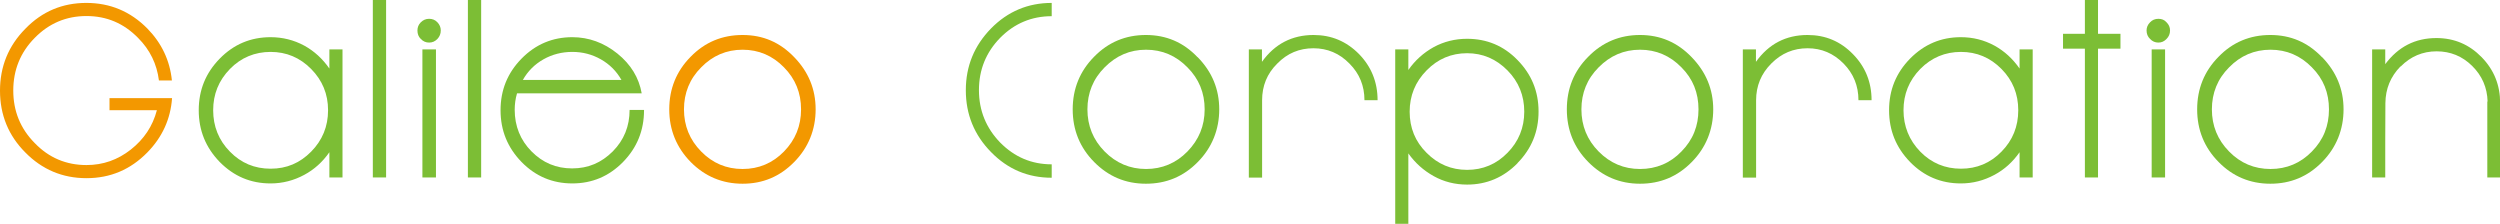 <?xml version="1.0" encoding="UTF-8"?><svg id="_レイヤー_2" xmlns="http://www.w3.org/2000/svg" viewBox="0 0 171.46 15.35"><defs><style>.cls-1{fill:#f39800;}.cls-1,.cls-2{stroke-width:0px;}.cls-2{fill:#7cbe35;}</style></defs><g id="_レイヤー_1-2"><path class="cls-2" d="m23.49,3.39v8.78h-.9v-1.73c-.46.66-1.03,1.18-1.72,1.55-.72.39-1.5.59-2.31.59-1.37,0-2.52-.49-3.49-1.47-.96-.99-1.44-2.16-1.44-3.55s.48-2.56,1.44-3.54c.96-.98,2.12-1.47,3.49-1.47.81,0,1.59.19,2.31.58.69.38,1.26.91,1.72,1.57v-1.31h.9Zm-2.15,7.01c.77-.78,1.16-1.73,1.16-2.84s-.39-2.05-1.16-2.83c-.77-.78-1.7-1.17-2.78-1.17s-2.03.39-2.79,1.17c-.77.79-1.15,1.73-1.15,2.83s.38,2.06,1.15,2.84c.76.78,1.69,1.17,2.79,1.17s2.01-.39,2.78-1.17Z"/><path class="cls-2" d="m26.48,0v12.17h-.91V0h.91Z"/><path class="cls-2" d="m28.86,2.67c-.16-.15-.23-.35-.23-.58,0-.21.07-.4.23-.56.16-.16.35-.24.57-.24s.41.07.57.24c.15.16.23.34.23.56,0,.23-.08.42-.23.58-.16.17-.35.25-.57.25s-.41-.08-.57-.25Zm1.04,9.5h-.93V3.39h.93v8.78Z"/><path class="cls-2" d="m33,0v12.17h-.91V0h.91Z"/><path class="cls-2" d="m44.17,7.56c0,1.38-.48,2.57-1.44,3.55-.96.98-2.12,1.47-3.48,1.47s-2.52-.49-3.48-1.47c-.96-.99-1.44-2.16-1.44-3.55s.48-2.56,1.44-3.54c.96-.98,2.13-1.47,3.48-1.47,1.13,0,2.17.38,3.09,1.12.93.75,1.48,1.66,1.67,2.73h-8.55c-.11.37-.16.75-.16,1.13,0,1.12.39,2.08,1.15,2.85.77.78,1.69,1.17,2.79,1.17s2.01-.39,2.79-1.17c.77-.78,1.15-1.73,1.15-2.84h.99Zm-6.9-3.49c-.6.34-1.07.81-1.41,1.41h6.76c-.34-.6-.81-1.07-1.41-1.41-.6-.34-1.25-.51-1.96-.51s-1.38.17-1.98.51Z"/><path class="cls-1" d="m54.47,3.92c.98,1.01,1.47,2.2,1.47,3.58s-.49,2.62-1.47,3.61c-.98,1-2.15,1.49-3.54,1.49s-2.58-.5-3.56-1.49c-.97-.99-1.47-2.2-1.47-3.61s.49-2.62,1.47-3.61c.98-1,2.16-1.49,3.56-1.49s2.56.5,3.54,1.52Zm-.7,6.47c.78-.8,1.17-1.76,1.17-2.89s-.39-2.09-1.17-2.88c-.78-.8-1.73-1.21-2.84-1.21s-2.06.41-2.84,1.21c-.79.79-1.18,1.76-1.18,2.88s.39,2.09,1.18,2.89c.78.8,1.73,1.2,2.84,1.2s2.06-.4,2.84-1.2Z"/><path class="cls-2" d="m72.13,12.19c-1.62,0-3.01-.58-4.16-1.76-1.15-1.17-1.73-2.58-1.73-4.24s.58-3.06,1.73-4.24c1.15-1.17,2.54-1.75,4.16-1.75v.91c-1.38,0-2.56.5-3.53,1.48-.97.99-1.46,2.19-1.46,3.59s.49,2.6,1.46,3.6c.98.99,2.15,1.49,3.53,1.49v.92Z"/><path class="cls-2" d="m82.14,3.92c.99,1.01,1.48,2.2,1.48,3.58s-.49,2.62-1.47,3.61c-.98,1-2.16,1.49-3.56,1.49s-2.57-.5-3.55-1.49c-.98-.99-1.47-2.2-1.47-3.61s.49-2.62,1.47-3.61c.98-1,2.16-1.49,3.55-1.49s2.57.5,3.54,1.52Zm-.7,6.47c.78-.8,1.18-1.76,1.18-2.89s-.39-2.09-1.18-2.88c-.78-.8-1.73-1.21-2.84-1.21s-2.05.41-2.84,1.21c-.79.79-1.18,1.76-1.18,2.88s.39,2.09,1.18,2.89c.79.8,1.74,1.2,2.84,1.2s2.06-.4,2.84-1.2Z"/><path class="cls-2" d="m93.2,3.7c.85.87,1.28,1.93,1.28,3.17h-.9c0-.98-.34-1.82-1.03-2.51-.68-.7-1.51-1.05-2.47-1.05s-1.79.34-2.48,1.05c-.7.69-1.04,1.53-1.04,2.52v5.3h-.91V3.39h.9v.85c.88-1.23,2.07-1.84,3.54-1.84,1.22,0,2.25.43,3.12,1.31Z"/><path class="cls-2" d="m104.08,11.19c-.96.98-2.12,1.47-3.46,1.47-.82,0-1.59-.19-2.29-.58-.7-.39-1.28-.91-1.74-1.56v4.83h-.9V3.39h.9v1.41c.46-.66,1.04-1.18,1.74-1.57.7-.38,1.47-.57,2.29-.57,1.35,0,2.51.48,3.46,1.46.96.98,1.44,2.15,1.44,3.53s-.48,2.55-1.44,3.53Zm-.69-6.36c-.77-.78-1.69-1.18-2.77-1.18s-2.01.39-2.78,1.18c-.77.78-1.16,1.73-1.16,2.83s.38,2.05,1.16,2.82c.77.78,1.7,1.17,2.78,1.17s2.01-.39,2.77-1.17c.76-.77,1.15-1.72,1.15-2.82s-.38-2.05-1.15-2.83Z"/><path class="cls-2" d="m116.02,3.92c.98,1.01,1.48,2.2,1.48,3.58s-.49,2.62-1.47,3.61c-.98,1-2.16,1.49-3.55,1.49s-2.57-.5-3.55-1.49c-.98-.99-1.47-2.2-1.47-3.61s.48-2.62,1.47-3.61c.98-1,2.17-1.49,3.55-1.49s2.56.5,3.54,1.52Zm-.7,6.47c.79-.8,1.17-1.76,1.17-2.89s-.38-2.09-1.17-2.88c-.78-.8-1.73-1.21-2.84-1.21s-2.05.41-2.84,1.21c-.79.79-1.18,1.76-1.18,2.88s.39,2.09,1.18,2.89c.79.8,1.73,1.2,2.84,1.2s2.07-.4,2.84-1.2Z"/><path class="cls-2" d="m127.07,3.7c.86.87,1.29,1.93,1.29,3.17h-.9c0-.98-.34-1.82-1.02-2.51-.69-.7-1.51-1.05-2.47-1.05s-1.79.34-2.49,1.05c-.69.69-1.04,1.53-1.04,2.52v5.3h-.91V3.39h.9v.85c.88-1.23,2.06-1.84,3.54-1.84,1.22,0,2.25.43,3.11,1.31Z"/><path class="cls-2" d="m139.41,3.39v8.78h-.9v-1.73c-.46.66-1.03,1.18-1.72,1.55-.73.39-1.48.59-2.31.59-1.36,0-2.52-.49-3.48-1.47-.96-.99-1.44-2.16-1.44-3.55s.48-2.56,1.44-3.54c.97-.98,2.12-1.47,3.48-1.47.83,0,1.59.19,2.31.58.69.38,1.26.91,1.72,1.57v-1.31h.9Zm-2.14,7.01c.77-.78,1.15-1.73,1.15-2.84s-.38-2.05-1.15-2.83c-.77-.78-1.7-1.17-2.78-1.17s-2.02.39-2.79,1.17c-.77.79-1.15,1.73-1.15,2.83s.39,2.06,1.15,2.84c.76.78,1.7,1.17,2.79,1.17s2.02-.39,2.78-1.17Z"/><path class="cls-2" d="m145.43,3.34h-1.54v8.83h-.9V3.34h-1.5v-1.02h1.5V0h.9v2.32h1.54v1.02Z"/><path class="cls-2" d="m147.46,2.67c-.16-.15-.24-.35-.24-.58,0-.21.08-.4.24-.56.15-.16.34-.24.57-.24s.41.07.56.24c.16.16.24.34.24.56,0,.23-.08.42-.24.58-.16.17-.34.25-.56.25s-.41-.08-.57-.25Zm1.03,9.5h-.92V3.39h.92v8.78Z"/><path class="cls-2" d="m159.26,3.92c.98,1.01,1.47,2.2,1.47,3.58s-.49,2.62-1.47,3.61c-.98,1-2.16,1.49-3.55,1.49s-2.58-.5-3.55-1.49c-.98-.99-1.47-2.2-1.47-3.61s.49-2.62,1.47-3.61c.97-1,2.16-1.49,3.55-1.49s2.56.5,3.54,1.52Zm-.7,6.47c.79-.8,1.17-1.76,1.17-2.89s-.38-2.09-1.17-2.88c-.78-.8-1.73-1.21-2.84-1.21s-2.06.41-2.84,1.21c-.79.79-1.18,1.76-1.18,2.88s.39,2.09,1.18,2.89c.78.8,1.73,1.2,2.84,1.2s2.06-.4,2.84-1.2Z"/><path class="cls-2" d="m164.63,4.56c-.68.7-1.02,1.53-1.03,2.51-.01,1.25-.01,2.14-.01,2.68v2.42h-.9V3.39h.9v1.01c.89-1.19,2.05-1.79,3.51-1.79,1.22,0,2.25.44,3.1,1.31.85.87,1.27,1.92,1.27,3.15v5.1h-.88v-5.21h.02c-.03-.96-.38-1.77-1.06-2.44-.68-.67-1.49-1-2.44-1s-1.78.35-2.46,1.04Z"/><path class="cls-1" d="m7.5,7.56h3.26c-.29,1.1-.89,1.99-1.79,2.7-.89.7-1.9,1.06-3.04,1.06-1.39,0-2.58-.5-3.55-1.51-.98-.99-1.47-2.19-1.47-3.6s.49-2.62,1.47-3.61c.98-1,2.16-1.5,3.55-1.5s2.56.5,3.54,1.5c.82.82,1.29,1.8,1.43,2.92h.89c-.14-1.37-.7-2.56-1.69-3.57C8.94.78,7.55.2,5.92.2S2.89.78,1.74,1.97C.58,3.14,0,4.56,0,6.22s.58,3.08,1.74,4.24c1.15,1.17,2.55,1.76,4.19,1.76s3.02-.59,4.17-1.76c1.03-1.05,1.6-2.3,1.7-3.73h-4.29v.84Z"/></g></svg>